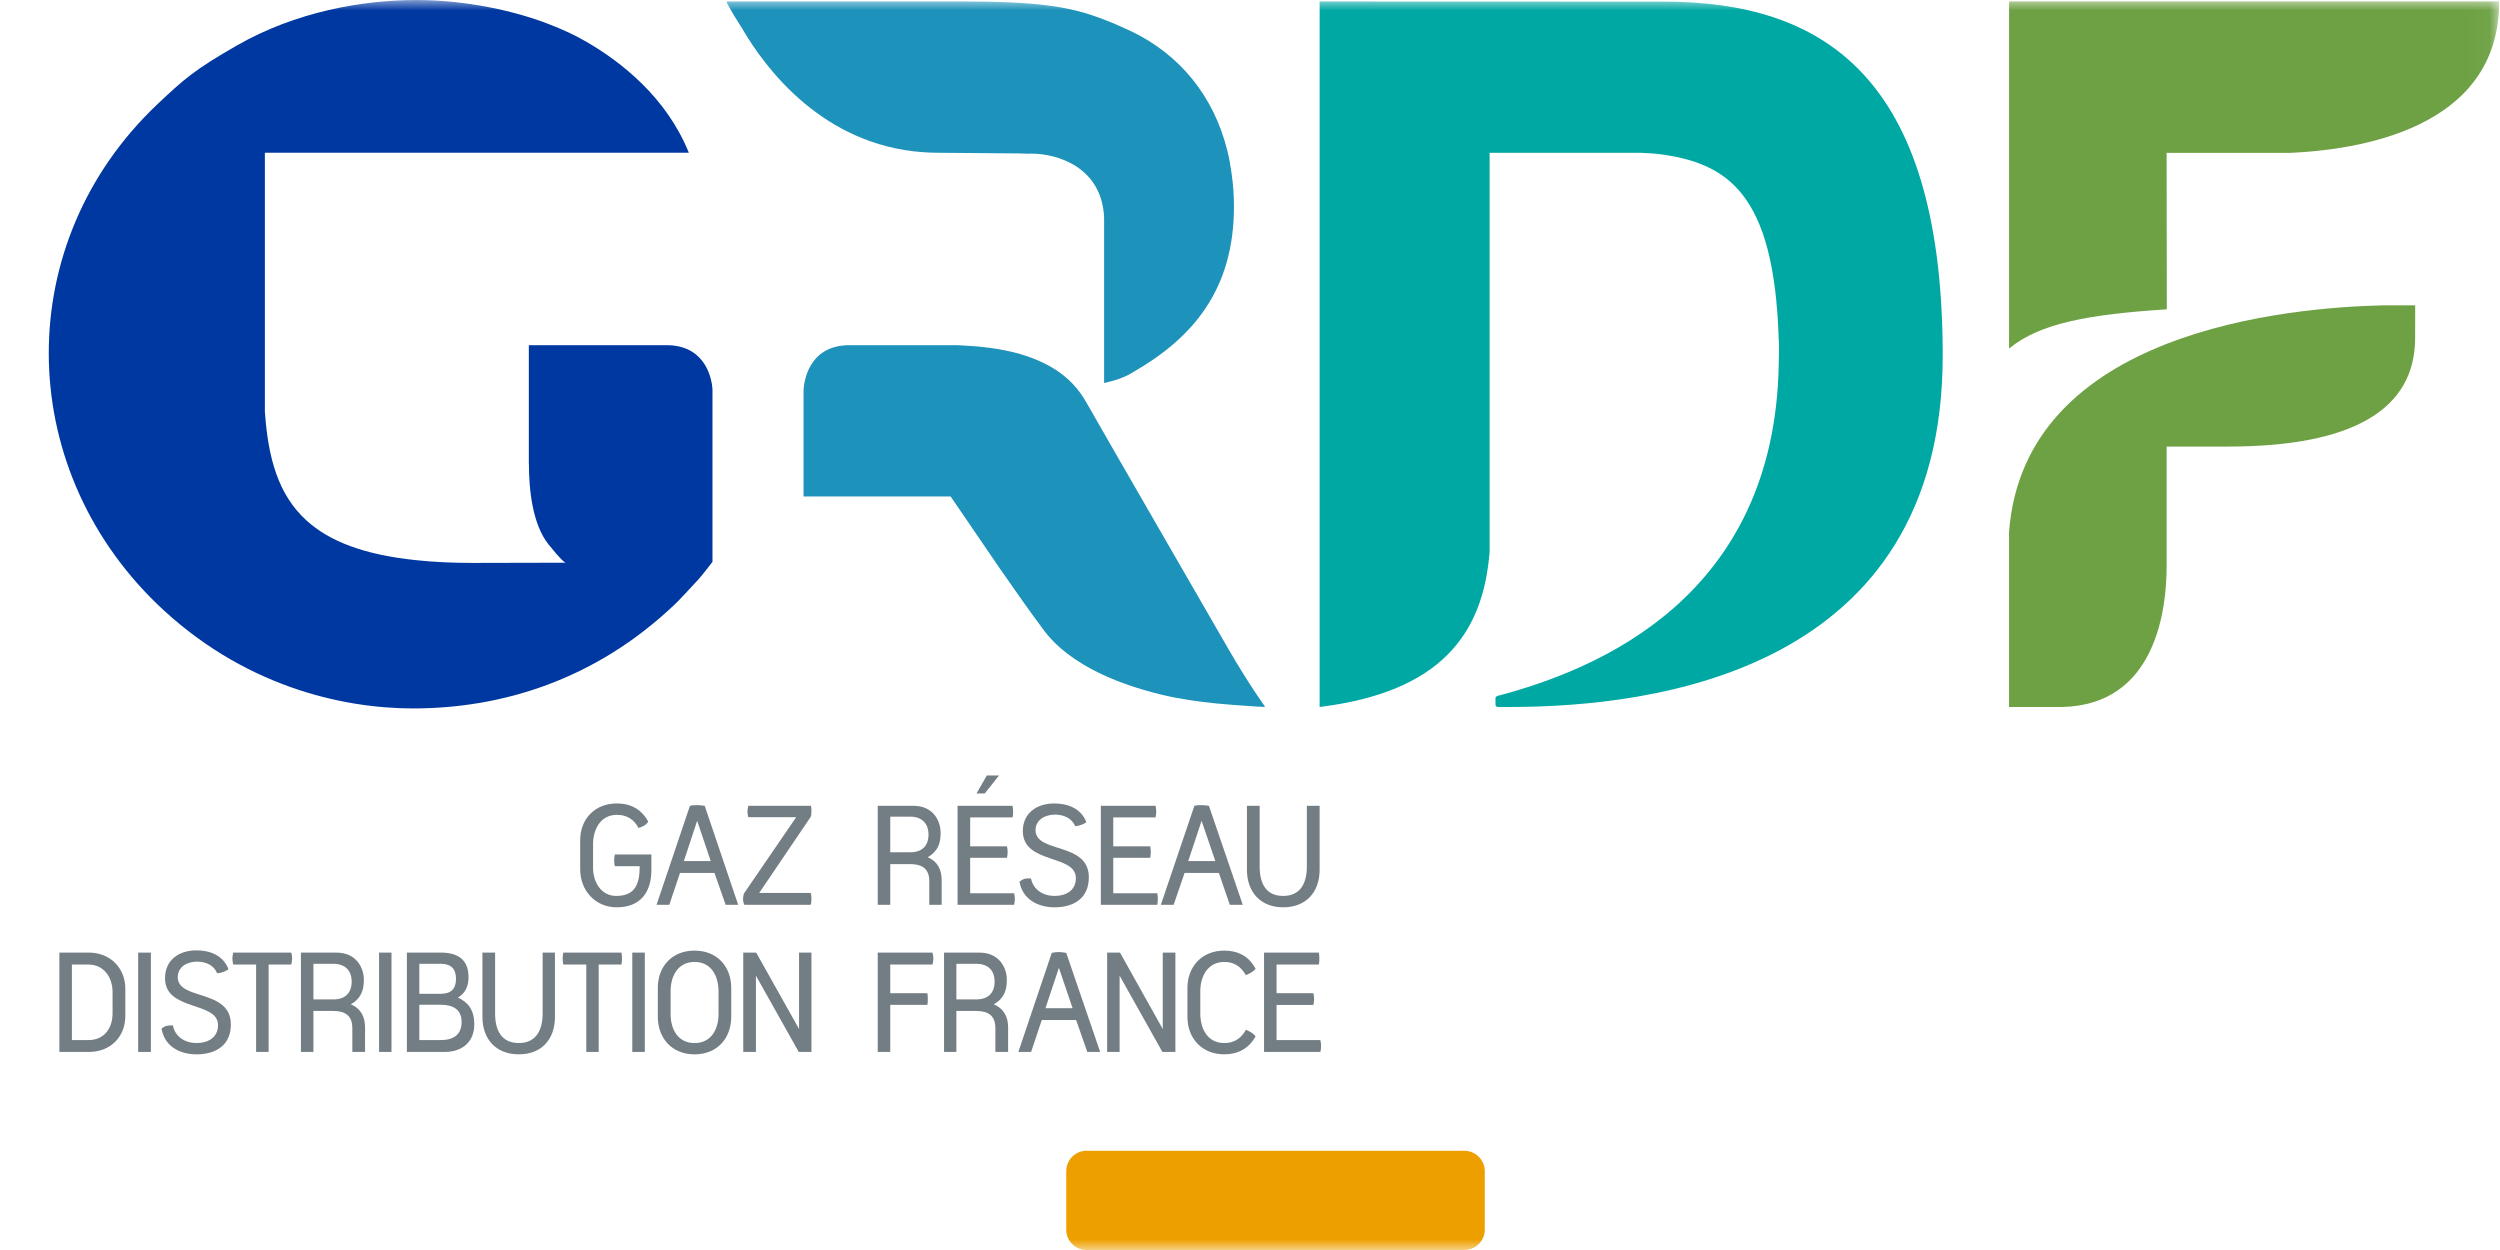 <svg width="120" height="60" viewBox="0 0 120 60" fill="none" xmlns="http://www.w3.org/2000/svg">
<mask id="mask0_390_3495" style="mask-type:luminance" maskUnits="userSpaceOnUse" x="0" y="0" width="120" height="60">
<path d="M0.577 60H119.974V0H0.577V60Z" fill="white"/>
</mask>
<g mask="url(#mask0_390_3495)">
<path d="M71.27 59.022C71.27 59.565 70.825 60 70.287 60H52.148C51.614 60 51.18 59.565 51.18 59.022V56.217C51.18 55.676 51.614 55.237 52.148 55.237H70.287C70.825 55.237 71.27 55.676 71.27 56.217V59.022Z" fill="#EE9F00"/>
<path d="M31.267 41.015H29.514C29.487 41.109 29.48 41.196 29.48 41.306C29.48 41.395 29.487 41.486 29.514 41.576H30.706C30.706 42.394 30.512 43.005 29.577 43.005C28.847 43.005 28.467 42.324 28.467 41.665V40.518C28.467 39.802 28.832 39.112 29.609 39.112C30.088 39.112 30.428 39.325 30.649 39.743C30.836 39.685 31.003 39.614 31.116 39.442C30.801 38.846 30.273 38.566 29.609 38.566C28.572 38.566 27.849 39.29 27.849 40.334V41.731C27.849 42.743 28.572 43.551 29.601 43.551C30.73 43.551 31.267 42.843 31.267 41.752V41.015Z" fill="#737D84"/>
<path d="M32.825 41.331L33.464 39.398L34.115 41.331H32.825ZM33.464 38.647C33.347 38.647 33.231 38.651 33.117 38.679L31.514 43.43H32.127L32.639 41.902H34.295L34.831 43.43H35.433L33.826 38.679C33.708 38.661 33.593 38.647 33.464 38.647Z" fill="#737D84"/>
<path d="M38.948 38.929C38.948 38.836 38.948 38.755 38.923 38.677H35.919C35.894 38.767 35.879 38.864 35.879 38.957C35.879 39.043 35.894 39.144 35.919 39.224H38.218L35.727 42.861C35.684 42.92 35.667 43.078 35.667 43.146C35.667 43.24 35.684 43.341 35.727 43.429H38.911C38.948 43.341 38.948 43.24 38.948 43.146C38.948 43.041 38.948 42.952 38.911 42.861H36.442L38.911 39.214C38.948 39.166 38.948 38.975 38.948 38.929Z" fill="#737D84"/>
<path d="M43.689 40.91H42.732V39.199H43.689C44.257 39.199 44.568 39.536 44.568 40.061C44.568 40.588 44.273 40.91 43.689 40.91ZM44.53 41.146C45.029 40.866 45.15 40.461 45.15 39.984C45.15 39.398 44.793 38.677 43.839 38.677H42.131V43.43H42.732V41.477H43.689C44.257 41.477 44.606 41.7 44.606 42.29V43.43H45.2V42.258C45.2 41.793 45.05 41.375 44.53 41.146Z" fill="#737D84"/>
<path d="M47.367 37.222L46.873 38.087H47.268L47.955 37.222H47.367Z" fill="#737D84"/>
<path d="M46.568 42.877V41.176H48.335C48.357 41.093 48.366 40.99 48.366 40.908C48.366 40.813 48.357 40.713 48.335 40.624H46.568V39.235H48.602C48.624 39.144 48.628 39.062 48.628 38.974C48.628 38.878 48.624 38.773 48.602 38.677H45.963V43.43H48.678C48.694 43.328 48.715 43.239 48.715 43.147C48.715 43.042 48.694 42.968 48.678 42.877H46.568Z" fill="#737D84"/>
<path d="M50.619 43.005C50.071 43.005 49.599 42.707 49.486 42.166C49.254 42.152 49.116 42.17 48.935 42.323C49.081 43.168 49.828 43.551 50.619 43.551C51.539 43.551 52.264 43.121 52.264 42.111C52.264 40.4 49.706 40.974 49.706 39.849C49.706 39.342 50.175 39.101 50.639 39.101C51.055 39.101 51.443 39.268 51.613 39.657C51.793 39.646 51.996 39.572 52.145 39.467C51.906 38.817 51.265 38.566 50.605 38.566C49.779 38.566 49.096 39.018 49.096 39.891C49.096 41.492 51.642 40.992 51.642 42.148C51.642 42.747 51.166 43.005 50.619 43.005Z" fill="#737D84"/>
<path d="M55.576 43.147C55.576 43.042 55.564 42.968 55.55 42.877H53.436V41.176H55.212C55.227 41.093 55.238 40.991 55.238 40.908C55.238 40.814 55.227 40.713 55.212 40.623H53.436V39.235H55.469C55.485 39.144 55.499 39.062 55.499 38.974C55.499 38.878 55.485 38.772 55.469 38.677H52.84V43.43H55.55C55.564 43.328 55.576 43.24 55.576 43.147Z" fill="#737D84"/>
<path d="M57.036 41.331L57.676 39.398L58.336 41.331H57.036ZM57.676 38.647C57.561 38.647 57.438 38.651 57.33 38.679L55.721 43.43H56.335L56.859 41.902H58.506L59.031 43.43H59.652L58.028 38.679C57.922 38.661 57.801 38.647 57.676 38.647Z" fill="#737D84"/>
<path d="M61.592 43.551C62.672 43.551 63.342 42.843 63.342 41.746V38.677H62.729V41.6C62.729 42.378 62.428 43.005 61.592 43.005C60.748 43.005 60.464 42.378 60.464 41.6V38.677H59.853V41.746C59.853 42.843 60.528 43.551 61.592 43.551Z" fill="#737D84"/>
<path d="M5.403 48.636C5.403 49.348 5.014 49.924 4.246 49.924H3.451V46.299H4.246C4.995 46.299 5.403 46.924 5.403 47.618V48.636ZM4.27 45.725H2.85V50.493H4.27C5.284 50.493 6.016 49.786 6.016 48.76V47.456C6.016 46.454 5.277 45.725 4.27 45.725Z" fill="#737D84"/>
<path d="M6.632 50.493H7.242V45.725H6.632V50.493Z" fill="#737D84"/>
<path d="M8.533 46.906C8.533 46.395 8.997 46.159 9.45 46.159C9.874 46.159 10.255 46.316 10.425 46.717C10.619 46.706 10.808 46.638 10.968 46.524C10.717 45.86 10.083 45.617 9.432 45.617C8.597 45.617 7.921 46.071 7.921 46.954C7.921 48.557 10.465 48.045 10.465 49.207C10.465 49.803 9.982 50.066 9.435 50.066C8.891 50.066 8.404 49.772 8.298 49.218C8.066 49.214 7.932 49.226 7.753 49.377C7.901 50.228 8.632 50.609 9.435 50.609C10.351 50.609 11.081 50.178 11.081 49.177C11.081 47.457 8.533 48.032 8.533 46.906Z" fill="#737D84"/>
<path d="M11.192 45.725C11.172 45.818 11.155 45.925 11.155 46.007C11.155 46.1 11.172 46.193 11.192 46.299H12.293V50.493H12.894V46.299H13.98C14.006 46.193 14.022 46.1 14.022 46.007C14.022 45.925 14.006 45.818 13.98 45.725H11.192Z" fill="#737D84"/>
<path d="M15.999 47.972H15.044V46.262H15.999C16.574 46.262 16.88 46.595 16.88 47.117C16.88 47.652 16.579 47.972 15.999 47.972ZM16.84 48.207C17.339 47.922 17.465 47.519 17.465 47.034C17.465 46.455 17.108 45.725 16.148 45.725H14.444V50.493H15.044V48.526H16.003C16.574 48.526 16.912 48.76 16.912 49.348V50.493H17.523V49.318C17.523 48.855 17.36 48.429 16.84 48.207Z" fill="#737D84"/>
<path d="M18.195 50.493H18.792V45.725H18.195V50.493Z" fill="#737D84"/>
<path d="M21.15 49.924H20.128V48.228H21.15C21.752 48.228 22.157 48.458 22.157 49.055C22.157 49.679 21.752 49.924 21.15 49.924ZM20.128 46.262H21.157C21.645 46.262 21.888 46.501 21.888 46.983C21.888 47.474 21.637 47.702 21.157 47.702H20.128V46.262ZM21.979 47.881C22.303 47.706 22.49 47.365 22.49 46.913C22.49 46.058 21.979 45.724 21.15 45.724H19.53V50.493H21.343C22.174 50.493 22.765 50.027 22.765 49.17C22.765 48.417 22.422 48.093 21.979 47.881Z" fill="#737D84"/>
<path d="M26.047 48.652C26.047 49.433 25.737 50.066 24.905 50.066C24.056 50.066 23.765 49.433 23.765 48.652V45.725H23.156V48.805C23.156 49.898 23.822 50.608 24.905 50.608C25.986 50.608 26.638 49.898 26.638 48.805V45.725H26.047V48.652Z" fill="#737D84"/>
<path d="M27.037 45.725C27.013 45.818 27.009 45.925 27.009 46.007C27.009 46.1 27.013 46.193 27.037 46.299H28.142V50.493H28.737V46.299H29.83C29.854 46.193 29.854 46.1 29.854 46.007C29.854 45.925 29.854 45.818 29.83 45.725H27.037Z" fill="#737D84"/>
<path d="M30.35 50.493H30.951V45.725H30.35V50.493Z" fill="#737D84"/>
<path d="M34.489 48.678C34.489 49.393 34.149 50.067 33.338 50.067C32.533 50.067 32.189 49.393 32.189 48.678V47.577C32.189 46.861 32.533 46.173 33.338 46.173C34.149 46.173 34.489 46.861 34.489 47.577V48.678ZM33.338 45.629C32.273 45.629 31.575 46.37 31.575 47.426V48.794C31.575 49.851 32.266 50.609 33.338 50.609C34.417 50.609 35.099 49.851 35.099 48.794V47.426C35.099 46.37 34.401 45.629 33.338 45.629Z" fill="#737D84"/>
<path d="M38.355 49.393L36.297 45.725H35.676V50.493H36.284V46.831L38.339 50.493H38.949V45.725H38.355V49.393Z" fill="#737D84"/>
<path d="M42.131 45.725V50.493H42.732V48.235H44.51C44.534 48.146 44.534 48.051 44.534 47.954C44.534 47.86 44.534 47.77 44.51 47.675H42.732V46.299H44.761C44.785 46.193 44.801 46.106 44.801 46.013C44.801 45.925 44.785 45.832 44.761 45.725H42.131Z" fill="#737D84"/>
<path d="M46.857 47.972H45.906V46.262H46.857C47.444 46.262 47.741 46.595 47.741 47.117C47.741 47.652 47.444 47.972 46.857 47.972ZM47.699 48.207C48.206 47.922 48.328 47.519 48.328 47.034C48.328 46.455 47.97 45.725 47.01 45.725H45.314V50.493H45.906V48.526H46.865C47.444 48.526 47.778 48.76 47.778 49.348V50.493H48.39V49.318C48.39 48.855 48.221 48.429 47.699 48.207Z" fill="#737D84"/>
<path d="M50.183 48.392L50.827 46.455L51.484 48.392H50.183ZM50.827 45.698C50.705 45.698 50.593 45.711 50.484 45.739L48.881 50.493H49.493L50.006 48.959H51.653L52.19 50.493H52.808L51.179 45.739C51.069 45.721 50.948 45.698 50.827 45.698Z" fill="#737D84"/>
<path d="M56.419 45.725H55.812V49.393L53.76 45.725H53.143V50.493H53.741V46.831L55.794 50.493H56.419V45.725Z" fill="#737D84"/>
<path d="M56.996 47.426V48.806C56.996 49.852 57.703 50.608 58.766 50.608C59.423 50.608 59.956 50.324 60.269 49.741C60.156 49.602 59.968 49.486 59.801 49.431C59.58 49.852 59.222 50.067 58.766 50.067C57.971 50.067 57.614 49.389 57.614 48.654V47.575C57.614 46.871 57.971 46.173 58.766 46.173C59.243 46.173 59.565 46.394 59.801 46.807C59.968 46.735 60.151 46.648 60.269 46.508C59.956 45.901 59.427 45.629 58.766 45.629C57.703 45.629 56.996 46.387 56.996 47.426Z" fill="#737D84"/>
<path d="M61.275 49.924V48.236H63.042C63.065 48.146 63.077 48.053 63.077 47.963C63.077 47.87 63.065 47.771 63.042 47.675H61.275V46.299H63.305C63.328 46.194 63.328 46.116 63.328 46.03C63.328 45.93 63.328 45.832 63.305 45.724H60.674V50.493H63.377C63.403 50.391 63.411 50.298 63.411 50.211C63.411 50.109 63.403 50.027 63.377 49.924H61.275Z" fill="#737D84"/>
<path d="M96.435 0.069V16.731C97.926 15.5 100.295 15.089 104.007 14.847L103.998 7.338H109.925C113.042 7.197 119.973 6.264 119.959 0.069H96.435Z" fill="#6EA144"/>
<path d="M115.93 14.657H114.359C109.911 14.761 97.154 15.856 96.434 25.542V33.936H98.974C103.52 33.839 103.999 29.184 103.999 27.167V21.436H106.929C112.894 21.436 115.926 19.683 115.926 16.223C115.926 15.783 115.93 14.657 115.93 14.657Z" fill="#6EA144"/>
<path d="M79.844 0.077L63.342 0.071V33.935C69.094 33.224 71.197 30.493 71.502 26.468V7.334H78.756C78.999 7.35 79.331 7.364 79.52 7.382C82.961 7.793 85.154 9.306 85.377 16.248C85.413 16.64 85.38 17.102 85.38 17.449C85.203 28.697 76.645 32.141 71.904 33.398L71.879 33.407C71.823 33.43 71.782 33.459 71.782 33.516V33.819C71.782 33.881 71.83 33.927 71.879 33.934V33.935H71.895H72.089H72.451C79.362 33.935 93.25 32.255 93.25 17.078V16.801C93.168 3.647 87.501 0.077 79.844 0.077Z" fill="#00A8A3"/>
<path d="M45.041 7.333L48.942 7.365C49.153 7.382 49.341 7.374 49.508 7.374C50.745 7.374 52.895 8.013 52.998 10.457V18.386C53.066 18.371 53.146 18.345 53.233 18.327C53.53 18.254 53.848 18.154 54.171 17.991C54.171 17.991 54.212 17.961 54.221 17.961C54.26 17.939 54.301 17.91 54.351 17.886C54.373 17.868 54.373 17.868 54.411 17.854C54.411 17.854 54.456 17.827 54.46 17.821C57.233 16.213 59.238 13.918 59.23 9.893C59.23 9.351 59.189 8.828 59.116 8.325C59.063 7.944 59.001 7.562 58.905 7.205C58.256 4.617 56.632 2.599 54.237 1.472C53.806 1.273 53.4 1.093 53.01 0.947C51.357 0.3 49.802 0.069 46.069 0.069H34.913C34.873 0.069 34.897 0.151 34.897 0.151C35.128 0.578 35.372 0.982 35.628 1.376C36.748 3.297 39.495 6.961 44.302 7.305C44.55 7.323 44.792 7.333 45.041 7.333Z" fill="#1D92BA"/>
<path d="M45.386 16.571H40.653C38.773 16.644 38.592 18.377 38.57 18.717V23.83H45.63C46.458 25.047 47.281 26.247 47.993 27.29C48.788 28.434 49.551 29.515 49.868 29.928C50.183 30.346 51.245 32.239 55.721 33.337C57.524 33.778 59.542 33.852 60.301 33.913L60.719 33.934L60.675 33.852C60.675 33.852 59.919 32.806 58.965 31.155C58.015 29.509 53.042 20.898 52.133 19.297C51.363 17.939 50.136 17.334 48.881 16.967H48.869C47.969 16.717 46.982 16.621 46.243 16.583C46.153 16.579 46.068 16.571 45.978 16.571H45.386Z" fill="#1D92BA"/>
<path d="M32.135 16.571H31.218V16.569H25.384V22.275H25.388C25.388 23.508 25.559 25.159 26.322 26.123C26.936 26.89 27.103 26.996 27.145 27.01L22.723 27.02C21.714 27.02 20.805 26.978 19.994 26.89C17.461 26.631 15.792 25.975 14.7 24.972C13.348 23.736 12.869 21.977 12.714 19.762V16.896V7.331H27.263H27.602H33.06V7.319C31.979 4.658 29.814 2.975 28.164 2.016C27.548 1.658 27.058 1.447 26.623 1.27C24.759 0.495 22.268 -0 19.994 -0C17.403 -0 14.197 0.562 11.367 2.185C9.317 3.357 8.819 3.811 7.53 5.027C0.576 11.634 0.645 22.316 7.534 28.987C11.595 32.903 16.361 34.005 19.826 34.005C24.04 34.005 28.559 32.667 32.405 28.995C32.615 28.794 33.174 28.197 33.524 27.81C33.76 27.545 33.985 27.243 34.199 26.968V18.673C34.17 18.254 33.925 16.654 32.135 16.571Z" fill="#0038A1"/>
</g>
</svg>
